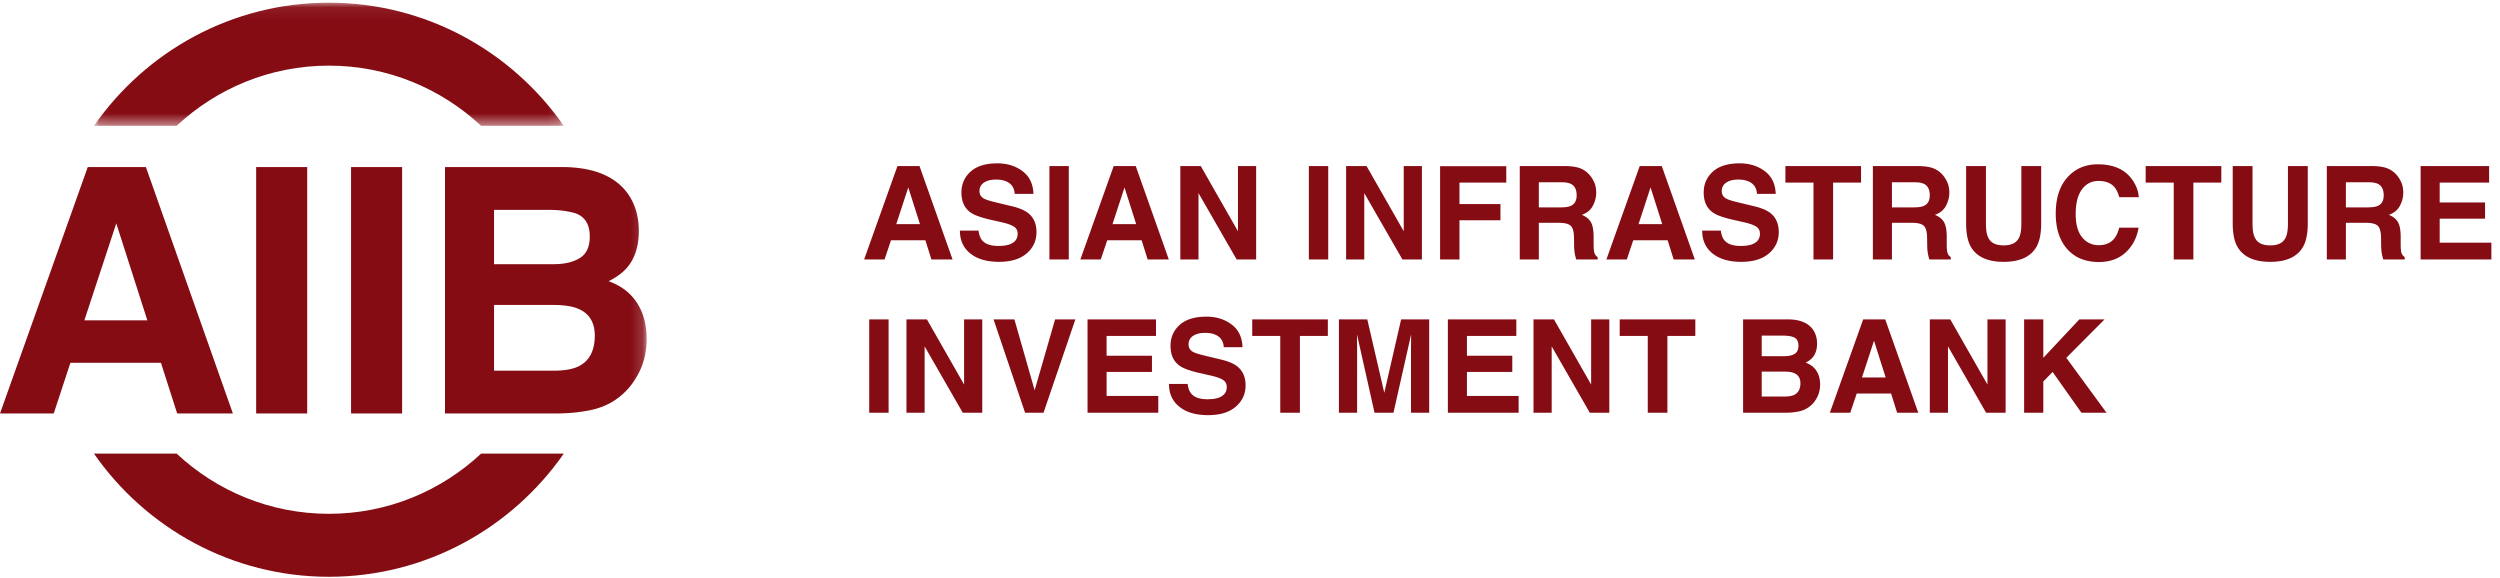 <svg width="212" height="49" xmlns="http://www.w3.org/2000/svg" xmlns:xlink="http://www.w3.org/1999/xlink"><defs><path id="a" d="M39.887.09H.045v10.442h39.842V.09z"/><path id="c" d="M0 48.91h54.837V.228H0z"/></defs><g fill="none" fill-rule="evenodd"><g><g transform="translate(7.922 .137)"><mask id="b" fill="#fff"><use xlink:href="#a"/></mask><path d="M7.056 10.532c3.387-3.162 7.925-5.103 12.91-5.103 4.983 0 9.522 1.941 12.909 5.103h7.012C35.494 4.226 28.205.09 19.965.09 11.727.09 4.438 4.226.045 10.532h7.011Z" fill="#860C14" mask="url(#b)"/></g><path d="M40.797 38.467c-3.388 3.162-7.926 5.104-12.91 5.104s-9.521-1.942-12.908-5.104H7.967c4.392 6.306 11.682 10.444 19.92 10.444 8.24 0 15.528-4.138 19.922-10.444h-7.012ZM7.155 27.165h5.34L9.86 18.942l-2.706 8.223Zm.287-13h4.93l7.376 20.897h-4.724l-1.376-4.296H5.97l-1.413 4.296H0l7.442-20.897Z" fill="#860C14"/><mask id="d" fill="#fff"><use xlink:href="#c"/></mask><path fill="#860C14" mask="url(#d)" d="M21.722 35.062h4.328V14.165h-4.328zM29.77 35.062H34.1V14.165H29.77zM41.895 25.861v5.572h5.061c.904 0 1.608-.123 2.112-.37.913-.453 1.37-1.323 1.37-2.607 0-1.087-.443-1.834-1.328-2.24-.495-.228-1.189-.346-2.083-.355h-5.132Zm0-8.067v4.608h5.067c.905 0 1.64-.173 2.204-.518.565-.345.847-.957.847-1.836 0-.974-.373-1.616-1.12-1.928-.643-.217-1.464-.326-2.463-.326h-4.535Zm11.32-1.403c.638.888.957 1.952.957 3.19 0 1.275-.321 2.3-.966 3.075-.36.436-.889.833-1.59 1.191 1.064.388 1.867 1.003 2.408 1.845.543.84.813 1.86.813 3.06 0 1.24-.31 2.35-.929 3.333a5.751 5.751 0 0 1-1.476 1.644c-.666.51-1.45.86-2.355 1.049-.906.19-1.888.284-2.947.284h-9.394V14.165h10.076c2.542.037 4.343.78 5.403 2.226Z"/></g><path d="M76.002 19.008h2.01l-.99-3.115-1.02 3.115Zm.102-4.925h1.87L80.777 22h-1.794l-.51-1.627h-2.916L75.009 22h-1.73l2.825-7.917Zm6.875 5.473c.05.362.15.632.296.811.268.326.729.489 1.38.489.39 0 .707-.043.951-.129.462-.165.693-.47.693-.918a.678.678 0 0 0-.344-.607c-.23-.14-.589-.264-1.08-.37l-.837-.189c-.824-.186-1.393-.388-1.708-.607-.534-.365-.8-.936-.8-1.713 0-.71.257-1.298.773-1.767.515-.47 1.273-.704 2.272-.704.834 0 1.546.221 2.135.663.589.443.898 1.084.926 1.926h-1.59c-.028-.476-.236-.815-.623-1.015-.257-.133-.578-.199-.961-.199-.426 0-.766.086-1.02.258a.821.821 0 0 0-.382.72c0 .282.125.494.376.633.161.093.505.203 1.031.328l1.365.328c.598.143 1.049.334 1.353.574.473.373.709.912.709 1.617 0 .723-.277 1.324-.83 1.802-.553.478-1.335.717-2.344.717-1.032 0-1.843-.235-2.433-.706-.591-.471-.887-1.118-.887-1.942h1.58ZM90.633 22H88.99v-7.917h1.643V22Zm3.706-2.992h2.01l-.99-3.115-1.02 3.115Zm.102-4.925h1.87L99.114 22H97.32l-.51-1.627h-2.916L93.346 22h-1.73l2.825-7.917Zm5.65 0h1.736l3.152 5.527v-5.527h1.542V22h-1.654l-3.234-5.624V22h-1.541v-7.917ZM112.634 22h-1.643v-7.917h1.643V22Zm1.515-7.917h1.735l3.153 5.527v-5.527h1.541V22h-1.654l-3.234-5.624V22h-1.541v-7.917Zm7.97.01h5.613v1.392h-3.969v1.82h3.475v1.376h-3.475V22h-1.643v-7.906Zm8.374 1.365v2.127h1.875c.372 0 .651-.043.838-.129.329-.15.494-.448.494-.892 0-.48-.16-.802-.478-.966-.18-.093-.448-.14-.806-.14h-1.923Zm3.548-1.17c.299.124.552.309.76.552.172.2.308.423.408.666.1.244.15.521.15.833 0 .376-.094.746-.284 1.109-.19.363-.503.62-.94.77.365.148.624.356.776.626.152.27.228.684.228 1.239v.531c0 .362.015.607.043.736a.66.66 0 0 0 .3.451V22h-1.82a5.679 5.679 0 0 1-.107-.424 3.898 3.898 0 0 1-.07-.682l-.01-.736c-.008-.505-.1-.842-.277-1.01-.178-.168-.51-.252-.997-.252h-1.708V22h-1.617v-7.917h3.884c.555.01.982.079 1.28.204Zm4.906 4.72h2.01l-.99-3.115-1.02 3.115Zm.102-4.925h1.87L143.72 22h-1.794l-.51-1.627H138.5L137.953 22h-1.73l2.825-7.917Zm6.875 5.473c.05.362.149.632.296.811.268.326.728.489 1.38.489.39 0 .707-.043.95-.129.463-.165.694-.47.694-.918a.678.678 0 0 0-.344-.607c-.23-.14-.59-.264-1.08-.37l-.838-.189c-.823-.186-1.392-.388-1.708-.607-.533-.365-.8-.936-.8-1.713 0-.71.258-1.298.774-1.767.515-.47 1.273-.704 2.272-.704.834 0 1.546.221 2.135.663.589.443.897 1.084.926 1.926h-1.59c-.028-.476-.236-.815-.623-1.015-.258-.133-.578-.199-.961-.199-.426 0-.767.086-1.02.258a.821.821 0 0 0-.382.72c0 .282.125.494.376.633.161.093.505.203 1.031.328l1.364.328c.598.143 1.05.334 1.354.574.473.373.709.912.709 1.617 0 .723-.277 1.324-.83 1.802-.553.478-1.335.717-2.344.717-1.032 0-1.843-.235-2.434-.706-.59-.471-.886-1.118-.886-1.942h1.58Zm11.892-5.473v1.402h-2.369V22h-1.665v-6.515h-2.38v-1.402h6.414Zm2.621 1.375v2.127h1.875c.372 0 .651-.043.837-.129.33-.15.495-.448.495-.892 0-.48-.16-.802-.478-.966-.18-.093-.448-.14-.806-.14h-1.923Zm3.548-1.17c.299.124.552.309.76.552.172.2.308.423.408.666.1.244.15.521.15.833 0 .376-.095.746-.284 1.109-.19.363-.504.62-.94.77.365.148.624.356.776.626.152.27.228.684.228 1.239v.531c0 .362.014.607.043.736a.66.66 0 0 0 .3.451V22h-1.82a5.68 5.68 0 0 1-.107-.424 3.899 3.899 0 0 1-.07-.682l-.011-.736c-.007-.505-.1-.842-.277-1.01-.177-.168-.509-.252-.996-.252h-1.708V22h-1.617v-7.917h3.884c.555.01.982.079 1.28.204Zm2.742-.205h1.68v4.866c0 .544.065.942.194 1.193.2.444.637.666 1.31.666.67 0 1.105-.222 1.306-.666.129-.251.193-.649.193-1.193v-4.866h1.681v4.866c0 .842-.13 1.497-.392 1.966-.487.86-1.416 1.29-2.787 1.29-1.372 0-2.303-.43-2.793-1.29-.262-.469-.392-1.124-.392-1.966v-4.866Zm8.712.827c.644-.652 1.464-.977 2.46-.977 1.331 0 2.305.436 2.921 1.31.34.49.523.983.548 1.477h-1.654c-.108-.38-.245-.666-.414-.86-.3-.343-.746-.515-1.337-.515-.602 0-1.076.243-1.423.728-.348.485-.521 1.172-.521 2.06 0 .888.183 1.553.55 1.995a1.74 1.74 0 0 0 1.4.664c.58 0 1.022-.19 1.326-.57.168-.204.308-.51.419-.918h1.638c-.143.863-.51 1.564-1.098 2.105-.59.54-1.344.811-2.264.811-1.139 0-2.034-.365-2.686-1.095-.651-.735-.977-1.74-.977-3.019 0-1.382.37-2.447 1.112-3.196Zm12.928-.827v1.402h-2.369V22h-1.665v-6.515h-2.38v-1.402h6.414Zm.967 0h1.68v4.866c0 .544.065.942.194 1.193.2.444.637.666 1.31.666.67 0 1.105-.222 1.306-.666.129-.251.193-.649.193-1.193v-4.866h1.681v4.866c0 .842-.13 1.497-.392 1.966-.487.86-1.416 1.29-2.787 1.29-1.372 0-2.303-.43-2.793-1.29-.262-.469-.392-1.124-.392-1.966v-4.866Zm9.598 1.375v2.127h1.874c.373 0 .652-.043.838-.129.33-.15.494-.448.494-.892 0-.48-.16-.802-.478-.966-.179-.093-.447-.14-.805-.14h-1.923Zm3.547-1.17c.3.124.553.309.76.552.172.2.308.423.408.666.1.244.15.521.15.833 0 .376-.094.746-.284 1.109-.19.363-.503.62-.94.77.366.148.624.356.776.626.153.27.229.684.229 1.239v.531c0 .362.014.607.043.736a.66.66 0 0 0 .3.451V22h-1.82a5.68 5.68 0 0 1-.108-.424 3.899 3.899 0 0 1-.07-.682l-.01-.736c-.008-.505-.1-.842-.277-1.01-.177-.168-.51-.252-.996-.252h-1.708V22h-1.617v-7.917h3.883c.555.01.982.079 1.281.204Zm8.597 1.197h-4.19v1.681h3.846v1.375h-3.846v2.036h4.383V22h-6v-7.917h5.807v1.402ZM75.353 35h-1.644v-7.917h1.644V35Zm1.514-7.917h1.735l3.153 5.527v-5.527h1.541V35h-1.654l-3.233-5.624V35h-1.542v-7.917Zm12.606 0h1.719L88.49 35h-1.563l-2.675-7.917h1.768l1.718 6.01 1.735-6.01Zm8.556 1.402h-4.19v1.681h3.847v1.375H93.84v2.036h4.383V35h-6v-7.917h5.806v1.402Zm2.68 4.071c.05.362.15.632.296.811.268.326.729.489 1.38.489.39 0 .707-.043.95-.129.463-.165.694-.47.694-.918a.678.678 0 0 0-.344-.607c-.23-.14-.589-.264-1.08-.37l-.837-.189c-.824-.186-1.393-.388-1.708-.607-.534-.365-.8-.936-.8-1.713 0-.71.257-1.298.773-1.767.515-.47 1.273-.704 2.272-.704.834 0 1.546.221 2.135.663.589.443.898 1.084.926 1.926h-1.59c-.028-.476-.236-.815-.623-1.015-.257-.133-.578-.199-.961-.199-.426 0-.766.086-1.02.258a.821.821 0 0 0-.382.72c0 .282.125.494.376.633.161.093.505.203 1.031.328l1.365.328c.598.143 1.049.334 1.353.574.473.373.709.912.709 1.617 0 .723-.277 1.324-.83 1.802-.553.478-1.335.717-2.344.717-1.032 0-1.843-.235-2.433-.706-.591-.471-.887-1.118-.887-1.942h1.58Zm11.892-5.473v1.402h-2.369V35h-1.665v-6.515h-2.379v-1.402h6.413Zm6.214 0h2.38V35h-1.542v-5.355c0-.154.002-.37.006-.647.003-.278.005-.492.005-.642L118.166 35h-1.606l-1.488-6.644c0 .15.002.364.005.642.004.277.006.493.006.647V35h-1.542v-7.917h2.406l1.44 6.225 1.428-6.225Zm9.77 1.402h-4.189v1.681h3.846v1.375h-3.846v2.036h4.383V35h-6v-7.917h5.806v1.402Zm1.456-1.402h1.735l3.153 5.527v-5.527h1.541V35h-1.654l-3.233-5.624V35h-1.542v-7.917Zm13.723 0v1.402h-2.368V35h-1.666v-6.515h-2.379v-1.402h6.413Zm5.63 1.375v1.746h1.943c.348 0 .63-.066.846-.196.217-.131.325-.363.325-.696 0-.369-.143-.612-.43-.73-.246-.083-.562-.124-.945-.124h-1.74Zm0 3.056v2.111h1.943c.348 0 .618-.047.811-.14.351-.172.527-.5.527-.988 0-.412-.17-.695-.51-.849-.19-.086-.457-.13-.8-.134h-1.972Zm4.328-3.588c.244.337.365.74.365 1.209 0 .483-.121.872-.365 1.165-.136.165-.336.315-.601.451.404.147.71.38.915.699.206.318.31.705.31 1.16 0 .469-.119.89-.355 1.262a2.188 2.188 0 0 1-1.464 1.02c-.345.072-.72.108-1.125.108h-3.588v-7.917h3.846c.97.014 1.658.295 2.062.843Zm4.174 4.082h2.008l-.988-3.115-1.02 3.115Zm.102-4.925h1.869L162.67 35h-1.794l-.51-1.627h-2.916L156.902 35h-1.73l2.826-7.917Zm5.65 0h1.735l3.153 5.527v-5.527h1.541V35h-1.654l-3.234-5.624V35h-1.541v-7.917Zm7.998 0h1.627v3.26l3.056-3.26h2.138l-3.244 3.26 3.41 4.657h-2.127l-2.444-3.459-.79.811V35h-1.626v-7.917Z" fill="#860C14"/></g></svg>